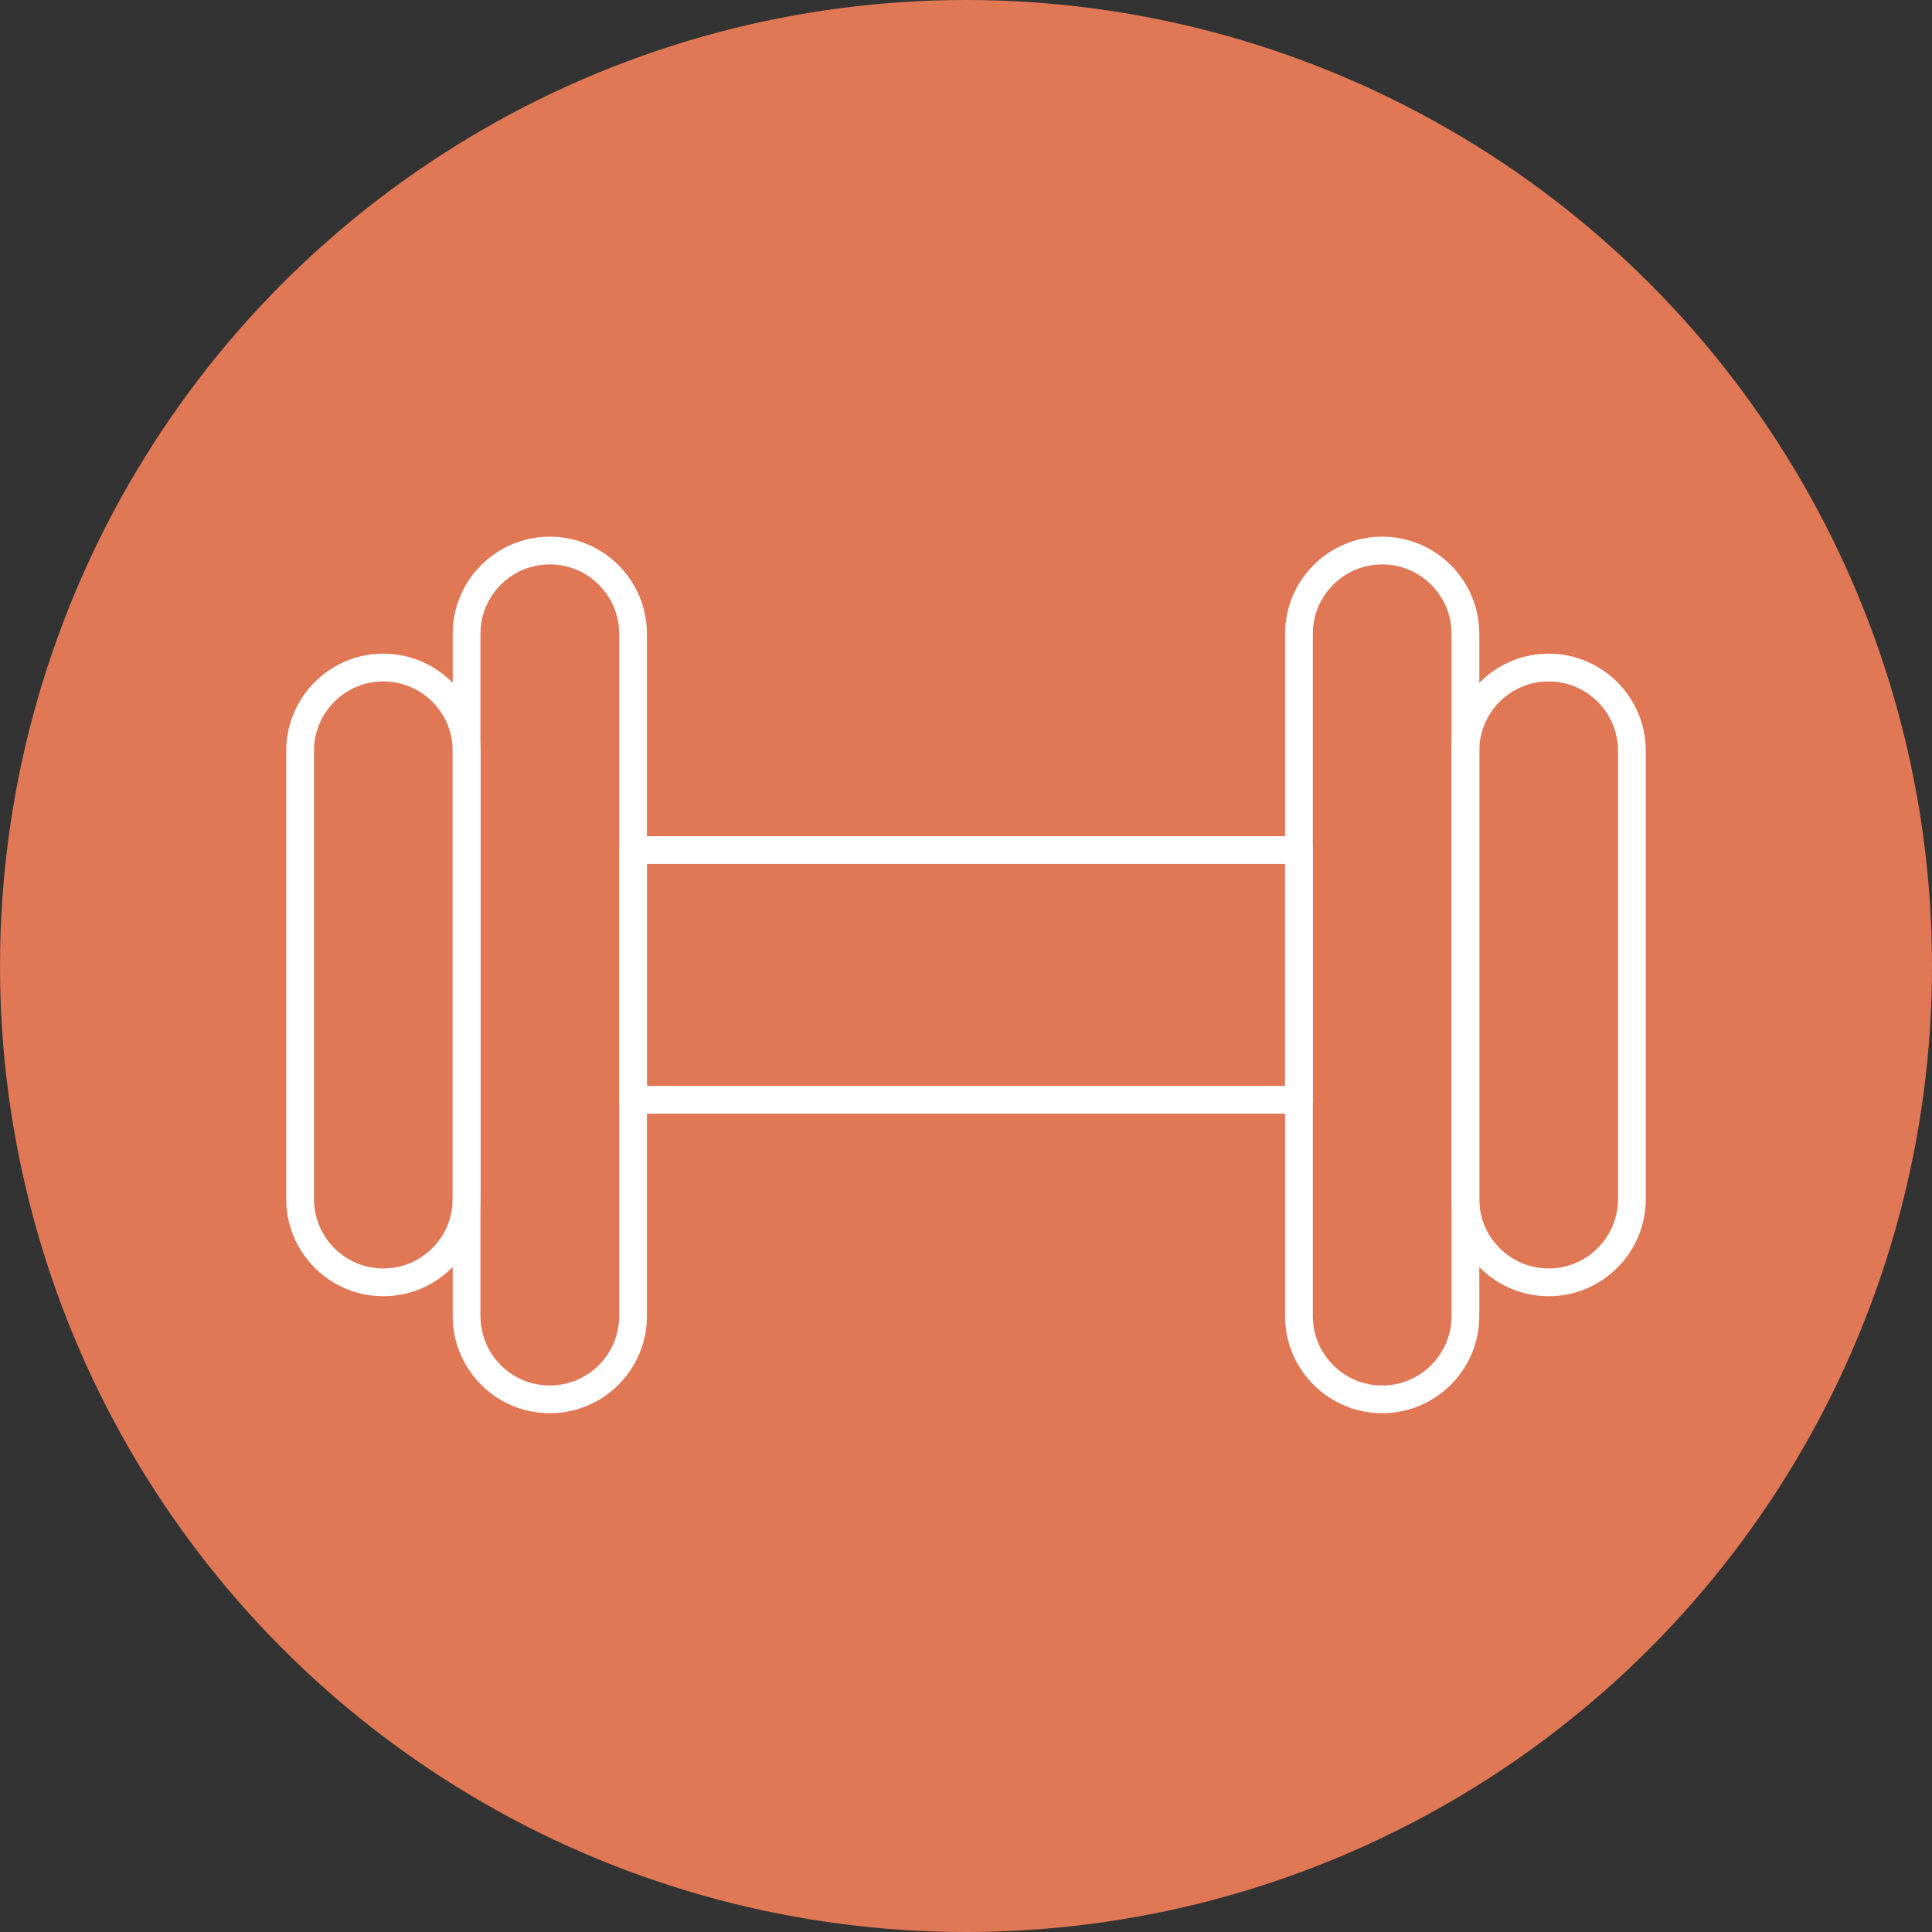 <?xml version="1.0" encoding="UTF-8"?> <svg xmlns="http://www.w3.org/2000/svg" width="54" height="54" viewBox="0 0 54 54" fill="none"><rect x="0" y="0" width="54" height="54" fill="#333333" stroke="none"/> <circle cx="27" cy="27" r="27" fill="#E07755"></circle> <path d="M43.286 36.23C41.789 36.23 40.571 35.012 40.571 33.515V20.985C40.571 19.488 41.789 18.27 43.286 18.27C44.782 18.27 46 19.488 46 20.985V33.515C46 35.012 44.782 36.23 43.286 36.23ZM43.286 19.046C42.216 19.046 41.347 19.916 41.347 20.985V33.515C41.347 34.584 42.216 35.454 43.286 35.454C44.355 35.454 45.224 34.584 45.224 33.515V20.985C45.224 19.916 44.355 19.046 43.286 19.046Z" fill="white"></path> <path d="M10.714 36.23C9.218 36.23 8 35.012 8 33.515V20.985C8 19.488 9.218 18.27 10.714 18.27C12.211 18.27 13.429 19.488 13.429 20.985V33.515C13.429 35.012 12.211 36.23 10.714 36.23ZM10.714 19.046C9.645 19.046 8.776 19.916 8.776 20.985V33.515C8.776 34.584 9.645 35.454 10.714 35.454C11.784 35.454 12.653 34.584 12.653 33.515V20.985C12.653 19.916 11.784 19.046 10.714 19.046Z" fill="white"></path> <path d="M15.367 39.5C13.871 39.5 12.653 38.282 12.653 36.786V17.714C12.653 16.218 13.871 15 15.367 15C16.864 15 18.082 16.218 18.082 17.714V36.786C18.082 38.282 16.864 39.5 15.367 39.5ZM15.367 15.775C14.298 15.775 13.429 16.645 13.429 17.714V36.786C13.429 37.855 14.298 38.725 15.367 38.725C16.437 38.725 17.306 37.855 17.306 36.786V17.714C17.306 16.645 16.437 15.775 15.367 15.775Z" fill="white"></path> <path d="M38.633 39.5C37.136 39.5 35.918 38.282 35.918 36.786V17.714C35.918 16.218 37.136 15 38.633 15C40.129 15 41.347 16.218 41.347 17.714V36.786C41.347 38.282 40.129 39.5 38.633 39.5ZM38.633 15.775C37.563 15.775 36.694 16.645 36.694 17.714V36.786C36.694 37.855 37.563 38.725 38.633 38.725C39.702 38.725 40.571 37.855 40.571 36.786V17.714C40.571 16.645 39.702 15.775 38.633 15.775Z" fill="white"></path> <path d="M36.306 31.127H17.694C17.48 31.127 17.306 30.954 17.306 30.74V23.76C17.306 23.546 17.48 23.372 17.694 23.372H36.306C36.52 23.372 36.694 23.546 36.694 23.76V30.74C36.694 30.954 36.52 31.127 36.306 31.127ZM18.082 30.352H35.918V24.148H18.082V30.352Z" fill="white"></path> </svg> 
